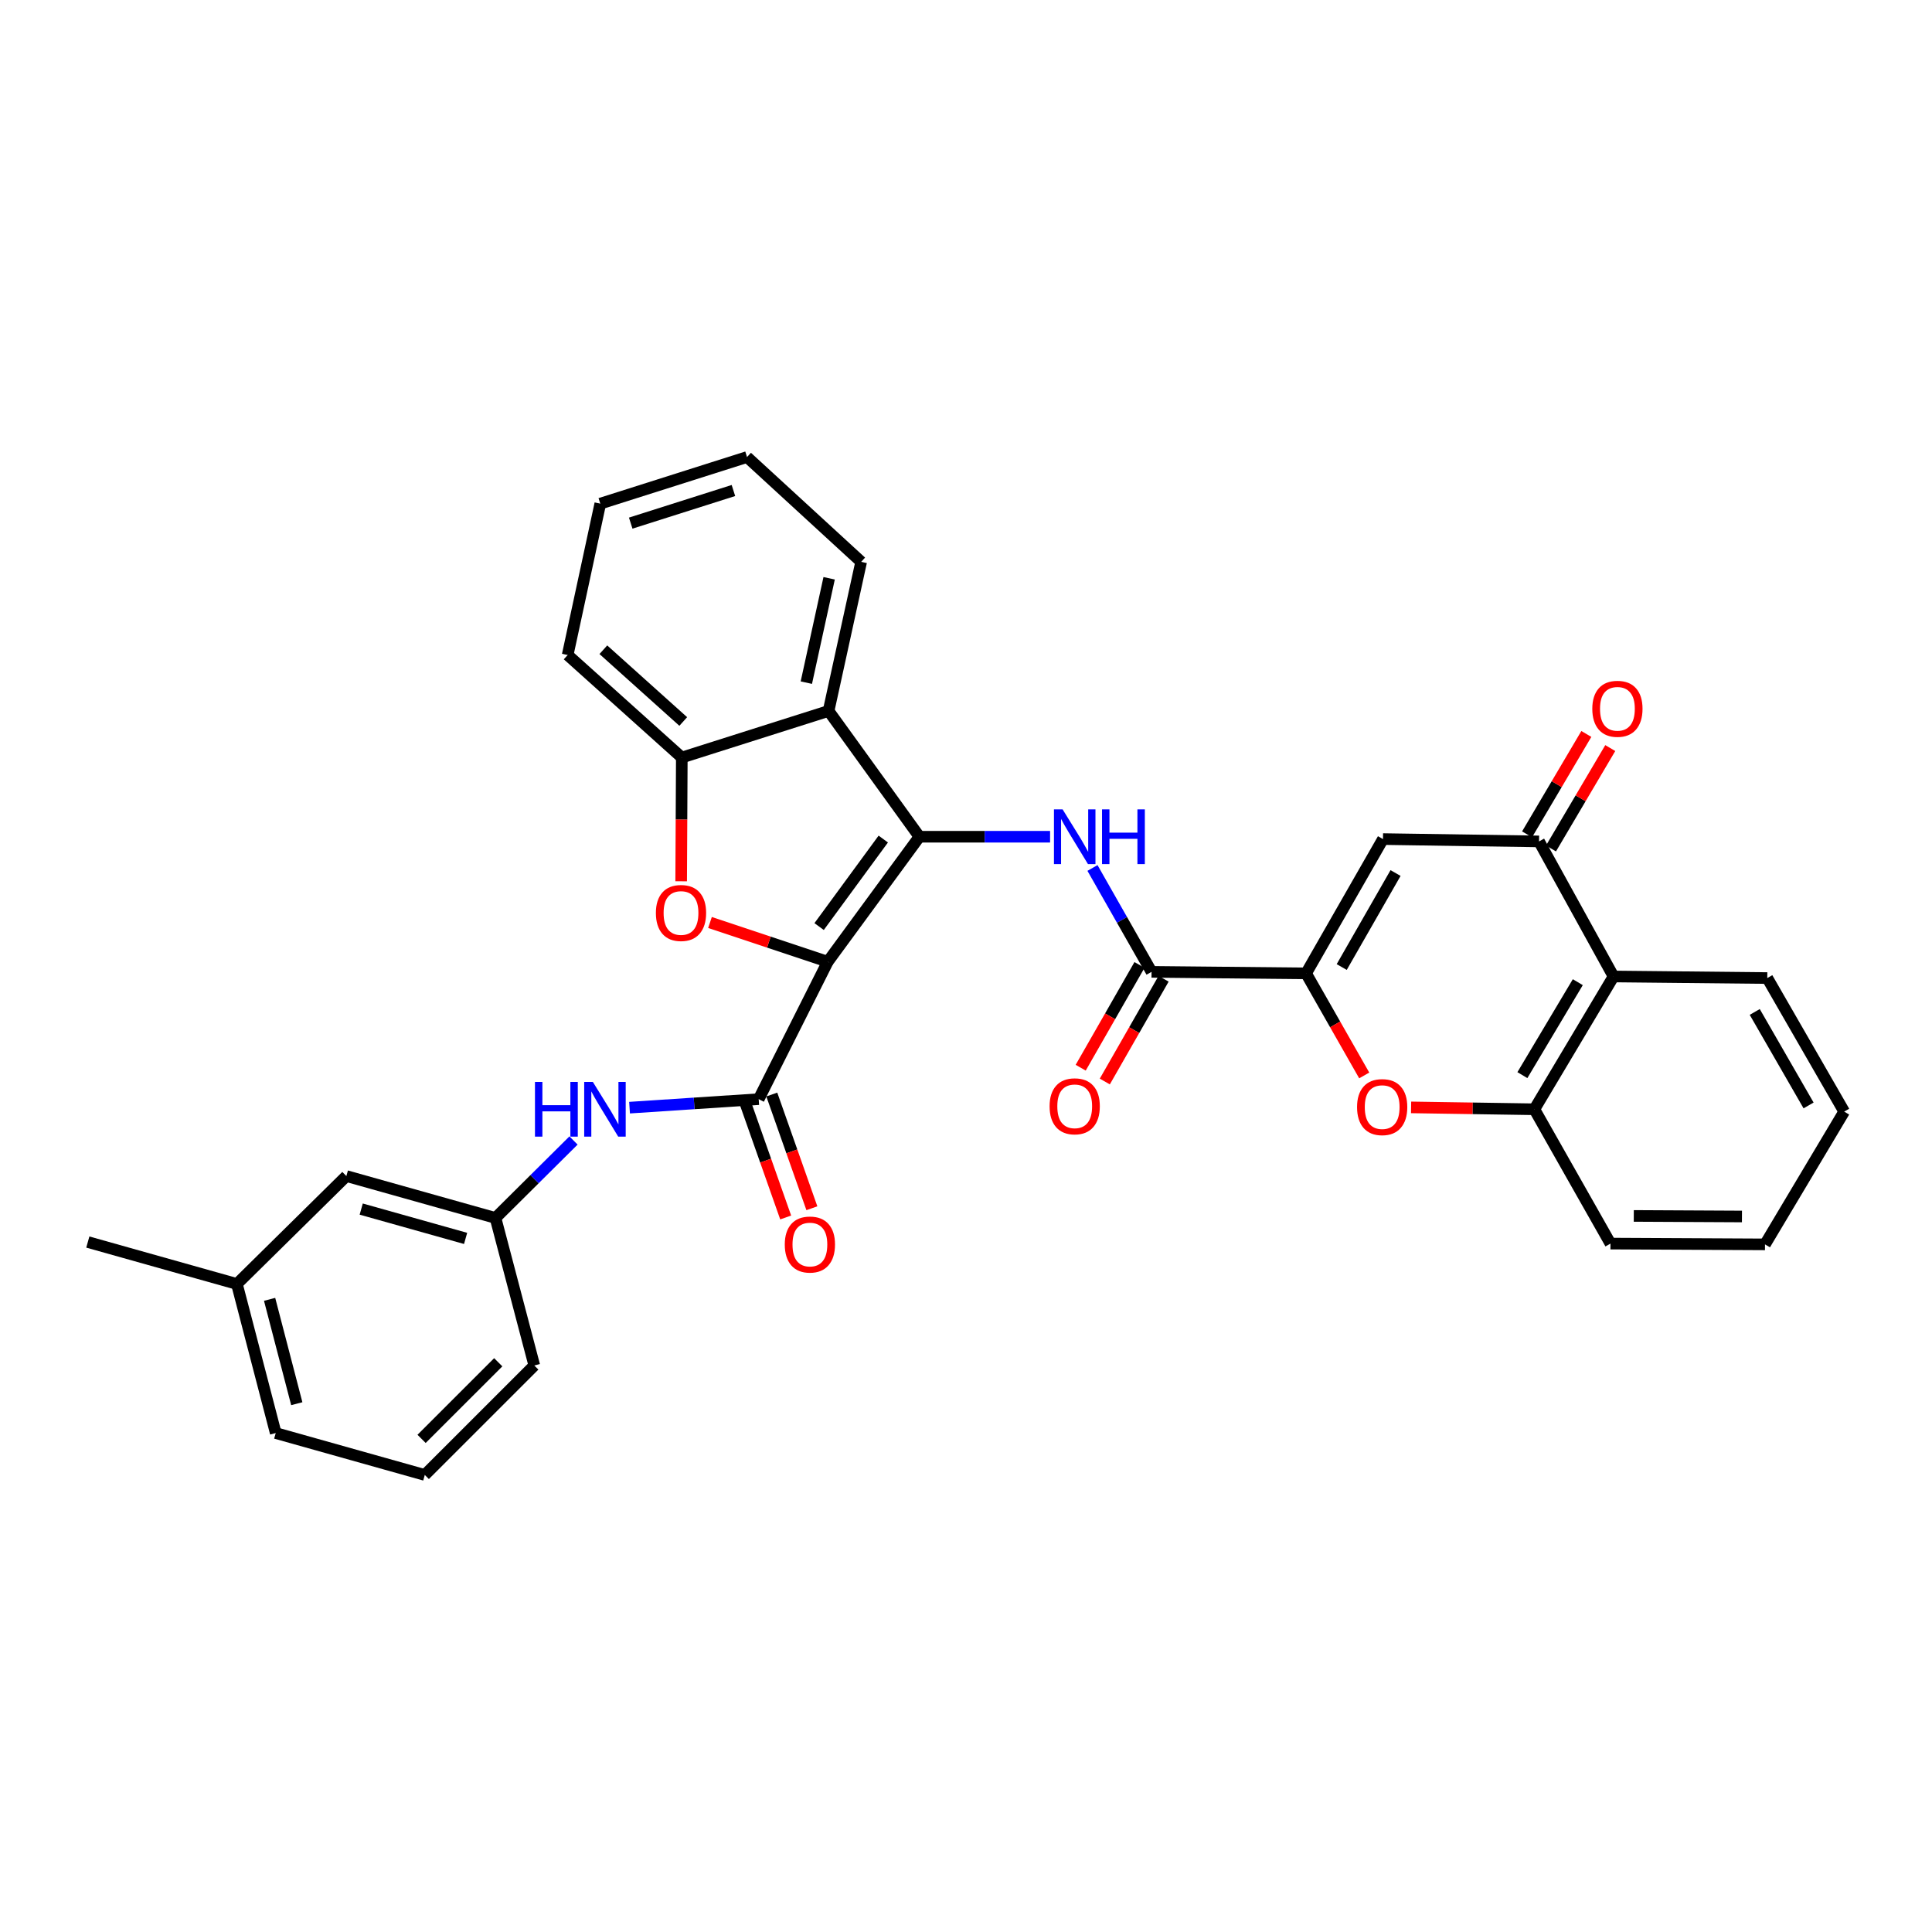 <?xml version='1.0' encoding='iso-8859-1'?>
<svg version='1.1' baseProfile='full'
              xmlns='http://www.w3.org/2000/svg'
                      xmlns:rdkit='http://www.rdkit.org/xml'
                      xmlns:xlink='http://www.w3.org/1999/xlink'
                  xml:space='preserve'
width='1000px' height='1000px' viewBox='0 0 1000 1000'>
<!-- END OF HEADER -->
<rect style='opacity:1.0;fill:#FFFFFF;stroke:none' width='1000' height='1000' x='0' y='0'> </rect>
<path class='bond-0' d='M 428.452,497.795 L 475.892,433.093' style='fill:none;fill-rule:evenodd;stroke:#000000;stroke-width:6px;stroke-linecap:butt;stroke-linejoin:miter;stroke-opacity:1' />
<path class='bond-0' d='M 423.973,479.588 L 457.181,434.297' style='fill:none;fill-rule:evenodd;stroke:#000000;stroke-width:6px;stroke-linecap:butt;stroke-linejoin:miter;stroke-opacity:1' />
<path class='bond-1' d='M 428.452,497.795 L 397.97,487.635' style='fill:none;fill-rule:evenodd;stroke:#000000;stroke-width:6px;stroke-linecap:butt;stroke-linejoin:miter;stroke-opacity:1' />
<path class='bond-1' d='M 397.97,487.635 L 367.489,477.474' style='fill:none;fill-rule:evenodd;stroke:#FF0000;stroke-width:6px;stroke-linecap:butt;stroke-linejoin:miter;stroke-opacity:1' />
<path class='bond-3' d='M 428.452,497.795 L 392.698,568.92' style='fill:none;fill-rule:evenodd;stroke:#000000;stroke-width:6px;stroke-linecap:butt;stroke-linejoin:miter;stroke-opacity:1' />
<path class='bond-4' d='M 475.892,433.093 L 509.705,433.093' style='fill:none;fill-rule:evenodd;stroke:#000000;stroke-width:6px;stroke-linecap:butt;stroke-linejoin:miter;stroke-opacity:1' />
<path class='bond-4' d='M 509.705,433.093 L 543.518,433.093' style='fill:none;fill-rule:evenodd;stroke:#0000FF;stroke-width:6px;stroke-linecap:butt;stroke-linejoin:miter;stroke-opacity:1' />
<path class='bond-6' d='M 475.892,433.093 L 428.875,367.983' style='fill:none;fill-rule:evenodd;stroke:#000000;stroke-width:6px;stroke-linecap:butt;stroke-linejoin:miter;stroke-opacity:1' />
<path class='bond-10' d='M 352.571,456.144 L 352.737,424.122' style='fill:none;fill-rule:evenodd;stroke:#FF0000;stroke-width:6px;stroke-linecap:butt;stroke-linejoin:miter;stroke-opacity:1' />
<path class='bond-10' d='M 352.737,424.122 L 352.902,392.099' style='fill:none;fill-rule:evenodd;stroke:#000000;stroke-width:6px;stroke-linecap:butt;stroke-linejoin:miter;stroke-opacity:1' />
<path class='bond-2' d='M 676.022,503.818 L 596.039,503.027' style='fill:none;fill-rule:evenodd;stroke:#000000;stroke-width:6px;stroke-linecap:butt;stroke-linejoin:miter;stroke-opacity:1' />
<path class='bond-5' d='M 676.022,503.818 L 715.826,434.307' style='fill:none;fill-rule:evenodd;stroke:#000000;stroke-width:6px;stroke-linecap:butt;stroke-linejoin:miter;stroke-opacity:1' />
<path class='bond-5' d='M 694.47,500.536 L 722.333,451.879' style='fill:none;fill-rule:evenodd;stroke:#000000;stroke-width:6px;stroke-linecap:butt;stroke-linejoin:miter;stroke-opacity:1' />
<path class='bond-8' d='M 676.022,503.818 L 691.07,530.231' style='fill:none;fill-rule:evenodd;stroke:#000000;stroke-width:6px;stroke-linecap:butt;stroke-linejoin:miter;stroke-opacity:1' />
<path class='bond-8' d='M 691.07,530.231 L 706.119,556.645' style='fill:none;fill-rule:evenodd;stroke:#FF0000;stroke-width:6px;stroke-linecap:butt;stroke-linejoin:miter;stroke-opacity:1' />
<path class='bond-13' d='M 392.698,568.92 L 359.277,571.121' style='fill:none;fill-rule:evenodd;stroke:#000000;stroke-width:6px;stroke-linecap:butt;stroke-linejoin:miter;stroke-opacity:1' />
<path class='bond-13' d='M 359.277,571.121 L 325.856,573.321' style='fill:none;fill-rule:evenodd;stroke:#0000FF;stroke-width:6px;stroke-linecap:butt;stroke-linejoin:miter;stroke-opacity:1' />
<path class='bond-14' d='M 385.918,571.311 L 396.294,600.738' style='fill:none;fill-rule:evenodd;stroke:#000000;stroke-width:6px;stroke-linecap:butt;stroke-linejoin:miter;stroke-opacity:1' />
<path class='bond-14' d='M 396.294,600.738 L 406.67,630.164' style='fill:none;fill-rule:evenodd;stroke:#FF0000;stroke-width:6px;stroke-linecap:butt;stroke-linejoin:miter;stroke-opacity:1' />
<path class='bond-14' d='M 399.478,566.529 L 409.854,595.956' style='fill:none;fill-rule:evenodd;stroke:#000000;stroke-width:6px;stroke-linecap:butt;stroke-linejoin:miter;stroke-opacity:1' />
<path class='bond-14' d='M 409.854,595.956 L 420.23,625.383' style='fill:none;fill-rule:evenodd;stroke:#FF0000;stroke-width:6px;stroke-linecap:butt;stroke-linejoin:miter;stroke-opacity:1' />
<path class='bond-7' d='M 565.464,449.264 L 580.751,476.146' style='fill:none;fill-rule:evenodd;stroke:#0000FF;stroke-width:6px;stroke-linecap:butt;stroke-linejoin:miter;stroke-opacity:1' />
<path class='bond-7' d='M 580.751,476.146 L 596.039,503.027' style='fill:none;fill-rule:evenodd;stroke:#000000;stroke-width:6px;stroke-linecap:butt;stroke-linejoin:miter;stroke-opacity:1' />
<path class='bond-9' d='M 715.826,434.307 L 796.6,435.513' style='fill:none;fill-rule:evenodd;stroke:#000000;stroke-width:6px;stroke-linecap:butt;stroke-linejoin:miter;stroke-opacity:1' />
<path class='bond-19' d='M 428.875,367.983 L 445.738,290.812' style='fill:none;fill-rule:evenodd;stroke:#000000;stroke-width:6px;stroke-linecap:butt;stroke-linejoin:miter;stroke-opacity:1' />
<path class='bond-19' d='M 417.358,353.338 L 429.162,299.318' style='fill:none;fill-rule:evenodd;stroke:#000000;stroke-width:6px;stroke-linecap:butt;stroke-linejoin:miter;stroke-opacity:1' />
<path class='bond-32' d='M 428.875,367.983 L 352.902,392.099' style='fill:none;fill-rule:evenodd;stroke:#000000;stroke-width:6px;stroke-linecap:butt;stroke-linejoin:miter;stroke-opacity:1' />
<path class='bond-15' d='M 589.799,499.457 L 574.583,526.052' style='fill:none;fill-rule:evenodd;stroke:#000000;stroke-width:6px;stroke-linecap:butt;stroke-linejoin:miter;stroke-opacity:1' />
<path class='bond-15' d='M 574.583,526.052 L 559.366,552.646' style='fill:none;fill-rule:evenodd;stroke:#FF0000;stroke-width:6px;stroke-linecap:butt;stroke-linejoin:miter;stroke-opacity:1' />
<path class='bond-15' d='M 602.279,506.598 L 587.062,533.192' style='fill:none;fill-rule:evenodd;stroke:#000000;stroke-width:6px;stroke-linecap:butt;stroke-linejoin:miter;stroke-opacity:1' />
<path class='bond-15' d='M 587.062,533.192 L 571.846,559.787' style='fill:none;fill-rule:evenodd;stroke:#FF0000;stroke-width:6px;stroke-linecap:butt;stroke-linejoin:miter;stroke-opacity:1' />
<path class='bond-12' d='M 730.38,573.183 L 762.284,573.672' style='fill:none;fill-rule:evenodd;stroke:#FF0000;stroke-width:6px;stroke-linecap:butt;stroke-linejoin:miter;stroke-opacity:1' />
<path class='bond-12' d='M 762.284,573.672 L 794.188,574.16' style='fill:none;fill-rule:evenodd;stroke:#000000;stroke-width:6px;stroke-linecap:butt;stroke-linejoin:miter;stroke-opacity:1' />
<path class='bond-16' d='M 802.791,439.168 L 818.13,413.186' style='fill:none;fill-rule:evenodd;stroke:#000000;stroke-width:6px;stroke-linecap:butt;stroke-linejoin:miter;stroke-opacity:1' />
<path class='bond-16' d='M 818.13,413.186 L 833.47,387.203' style='fill:none;fill-rule:evenodd;stroke:#FF0000;stroke-width:6px;stroke-linecap:butt;stroke-linejoin:miter;stroke-opacity:1' />
<path class='bond-16' d='M 790.409,431.859 L 805.749,405.876' style='fill:none;fill-rule:evenodd;stroke:#000000;stroke-width:6px;stroke-linecap:butt;stroke-linejoin:miter;stroke-opacity:1' />
<path class='bond-16' d='M 805.749,405.876 L 821.088,379.893' style='fill:none;fill-rule:evenodd;stroke:#FF0000;stroke-width:6px;stroke-linecap:butt;stroke-linejoin:miter;stroke-opacity:1' />
<path class='bond-35' d='M 796.6,435.513 L 835.166,505.424' style='fill:none;fill-rule:evenodd;stroke:#000000;stroke-width:6px;stroke-linecap:butt;stroke-linejoin:miter;stroke-opacity:1' />
<path class='bond-22' d='M 352.902,392.099 L 293.823,339.035' style='fill:none;fill-rule:evenodd;stroke:#000000;stroke-width:6px;stroke-linecap:butt;stroke-linejoin:miter;stroke-opacity:1' />
<path class='bond-22' d='M 353.648,373.442 L 312.293,336.298' style='fill:none;fill-rule:evenodd;stroke:#000000;stroke-width:6px;stroke-linecap:butt;stroke-linejoin:miter;stroke-opacity:1' />
<path class='bond-11' d='M 835.166,505.424 L 794.188,574.16' style='fill:none;fill-rule:evenodd;stroke:#000000;stroke-width:6px;stroke-linecap:butt;stroke-linejoin:miter;stroke-opacity:1' />
<path class='bond-11' d='M 816.669,508.372 L 787.984,556.487' style='fill:none;fill-rule:evenodd;stroke:#000000;stroke-width:6px;stroke-linecap:butt;stroke-linejoin:miter;stroke-opacity:1' />
<path class='bond-21' d='M 835.166,505.424 L 914.742,506.239' style='fill:none;fill-rule:evenodd;stroke:#000000;stroke-width:6px;stroke-linecap:butt;stroke-linejoin:miter;stroke-opacity:1' />
<path class='bond-23' d='M 794.188,574.16 L 833.576,643.679' style='fill:none;fill-rule:evenodd;stroke:#000000;stroke-width:6px;stroke-linecap:butt;stroke-linejoin:miter;stroke-opacity:1' />
<path class='bond-17' d='M 296.849,590.316 L 276.657,610.364' style='fill:none;fill-rule:evenodd;stroke:#0000FF;stroke-width:6px;stroke-linecap:butt;stroke-linejoin:miter;stroke-opacity:1' />
<path class='bond-17' d='M 276.657,610.364 L 256.464,630.411' style='fill:none;fill-rule:evenodd;stroke:#000000;stroke-width:6px;stroke-linecap:butt;stroke-linejoin:miter;stroke-opacity:1' />
<path class='bond-18' d='M 256.464,630.411 L 179.276,608.724' style='fill:none;fill-rule:evenodd;stroke:#000000;stroke-width:6px;stroke-linecap:butt;stroke-linejoin:miter;stroke-opacity:1' />
<path class='bond-18' d='M 240.996,641 L 186.965,625.819' style='fill:none;fill-rule:evenodd;stroke:#000000;stroke-width:6px;stroke-linecap:butt;stroke-linejoin:miter;stroke-opacity:1' />
<path class='bond-25' d='M 256.464,630.411 L 276.553,706.776' style='fill:none;fill-rule:evenodd;stroke:#000000;stroke-width:6px;stroke-linecap:butt;stroke-linejoin:miter;stroke-opacity:1' />
<path class='bond-20' d='M 179.276,608.724 L 122.618,664.583' style='fill:none;fill-rule:evenodd;stroke:#000000;stroke-width:6px;stroke-linecap:butt;stroke-linejoin:miter;stroke-opacity:1' />
<path class='bond-28' d='M 445.738,290.812 L 386.659,236.566' style='fill:none;fill-rule:evenodd;stroke:#000000;stroke-width:6px;stroke-linecap:butt;stroke-linejoin:miter;stroke-opacity:1' />
<path class='bond-27' d='M 122.618,664.583 L 45.455,642.88' style='fill:none;fill-rule:evenodd;stroke:#000000;stroke-width:6px;stroke-linecap:butt;stroke-linejoin:miter;stroke-opacity:1' />
<path class='bond-34' d='M 122.618,664.583 L 142.716,741.747' style='fill:none;fill-rule:evenodd;stroke:#000000;stroke-width:6px;stroke-linecap:butt;stroke-linejoin:miter;stroke-opacity:1' />
<path class='bond-34' d='M 139.547,672.534 L 153.615,726.548' style='fill:none;fill-rule:evenodd;stroke:#000000;stroke-width:6px;stroke-linecap:butt;stroke-linejoin:miter;stroke-opacity:1' />
<path class='bond-36' d='M 914.742,506.239 L 954.545,575.366' style='fill:none;fill-rule:evenodd;stroke:#000000;stroke-width:6px;stroke-linecap:butt;stroke-linejoin:miter;stroke-opacity:1' />
<path class='bond-36' d='M 908.252,523.782 L 936.115,572.172' style='fill:none;fill-rule:evenodd;stroke:#000000;stroke-width:6px;stroke-linecap:butt;stroke-linejoin:miter;stroke-opacity:1' />
<path class='bond-31' d='M 293.823,339.035 L 310.71,260.681' style='fill:none;fill-rule:evenodd;stroke:#000000;stroke-width:6px;stroke-linecap:butt;stroke-linejoin:miter;stroke-opacity:1' />
<path class='bond-30' d='M 833.576,643.679 L 913.559,644.086' style='fill:none;fill-rule:evenodd;stroke:#000000;stroke-width:6px;stroke-linecap:butt;stroke-linejoin:miter;stroke-opacity:1' />
<path class='bond-30' d='M 845.647,629.362 L 901.635,629.647' style='fill:none;fill-rule:evenodd;stroke:#000000;stroke-width:6px;stroke-linecap:butt;stroke-linejoin:miter;stroke-opacity:1' />
<path class='bond-24' d='M 219.871,763.434 L 276.553,706.776' style='fill:none;fill-rule:evenodd;stroke:#000000;stroke-width:6px;stroke-linecap:butt;stroke-linejoin:miter;stroke-opacity:1' />
<path class='bond-24' d='M 218.209,744.766 L 257.886,705.105' style='fill:none;fill-rule:evenodd;stroke:#000000;stroke-width:6px;stroke-linecap:butt;stroke-linejoin:miter;stroke-opacity:1' />
<path class='bond-26' d='M 219.871,763.434 L 142.716,741.747' style='fill:none;fill-rule:evenodd;stroke:#000000;stroke-width:6px;stroke-linecap:butt;stroke-linejoin:miter;stroke-opacity:1' />
<path class='bond-33' d='M 386.659,236.566 L 310.71,260.681' style='fill:none;fill-rule:evenodd;stroke:#000000;stroke-width:6px;stroke-linecap:butt;stroke-linejoin:miter;stroke-opacity:1' />
<path class='bond-33' d='M 379.618,253.887 L 326.454,270.768' style='fill:none;fill-rule:evenodd;stroke:#000000;stroke-width:6px;stroke-linecap:butt;stroke-linejoin:miter;stroke-opacity:1' />
<path class='bond-29' d='M 954.545,575.366 L 913.559,644.086' style='fill:none;fill-rule:evenodd;stroke:#000000;stroke-width:6px;stroke-linecap:butt;stroke-linejoin:miter;stroke-opacity:1' />
<path  class='atom-2' d='M 339.487 472.554
Q 339.487 465.754, 342.847 461.954
Q 346.207 458.154, 352.487 458.154
Q 358.767 458.154, 362.127 461.954
Q 365.487 465.754, 365.487 472.554
Q 365.487 479.434, 362.087 483.354
Q 358.687 487.234, 352.487 487.234
Q 346.247 487.234, 342.847 483.354
Q 339.487 479.474, 339.487 472.554
M 352.487 484.034
Q 356.807 484.034, 359.127 481.154
Q 361.487 478.234, 361.487 472.554
Q 361.487 466.994, 359.127 464.194
Q 356.807 461.354, 352.487 461.354
Q 348.167 461.354, 345.807 464.154
Q 343.487 466.954, 343.487 472.554
Q 343.487 478.274, 345.807 481.154
Q 348.167 484.034, 352.487 484.034
' fill='#FF0000'/>
<path  class='atom-5' d='M 550.007 418.933
L 559.287 433.933
Q 560.207 435.413, 561.687 438.093
Q 563.167 440.773, 563.247 440.933
L 563.247 418.933
L 567.007 418.933
L 567.007 447.253
L 563.127 447.253
L 553.167 430.853
Q 552.007 428.933, 550.767 426.733
Q 549.567 424.533, 549.207 423.853
L 549.207 447.253
L 545.527 447.253
L 545.527 418.933
L 550.007 418.933
' fill='#0000FF'/>
<path  class='atom-5' d='M 570.407 418.933
L 574.247 418.933
L 574.247 430.973
L 588.727 430.973
L 588.727 418.933
L 592.567 418.933
L 592.567 447.253
L 588.727 447.253
L 588.727 434.173
L 574.247 434.173
L 574.247 447.253
L 570.407 447.253
L 570.407 418.933
' fill='#0000FF'/>
<path  class='atom-9' d='M 702.411 573.034
Q 702.411 566.234, 705.771 562.434
Q 709.131 558.634, 715.411 558.634
Q 721.691 558.634, 725.051 562.434
Q 728.411 566.234, 728.411 573.034
Q 728.411 579.914, 725.011 583.834
Q 721.611 587.714, 715.411 587.714
Q 709.171 587.714, 705.771 583.834
Q 702.411 579.954, 702.411 573.034
M 715.411 584.514
Q 719.731 584.514, 722.051 581.634
Q 724.411 578.714, 724.411 573.034
Q 724.411 567.474, 722.051 564.674
Q 719.731 561.834, 715.411 561.834
Q 711.091 561.834, 708.731 564.634
Q 706.411 567.434, 706.411 573.034
Q 706.411 578.754, 708.731 581.634
Q 711.091 584.514, 715.411 584.514
' fill='#FF0000'/>
<path  class='atom-14' d='M 276.902 560
L 280.742 560
L 280.742 572.04
L 295.222 572.04
L 295.222 560
L 299.062 560
L 299.062 588.32
L 295.222 588.32
L 295.222 575.24
L 280.742 575.24
L 280.742 588.32
L 276.902 588.32
L 276.902 560
' fill='#0000FF'/>
<path  class='atom-14' d='M 306.862 560
L 316.142 575
Q 317.062 576.48, 318.542 579.16
Q 320.022 581.84, 320.102 582
L 320.102 560
L 323.862 560
L 323.862 588.32
L 319.982 588.32
L 310.022 571.92
Q 308.862 570, 307.622 567.8
Q 306.422 565.6, 306.062 564.92
L 306.062 588.32
L 302.382 588.32
L 302.382 560
L 306.862 560
' fill='#0000FF'/>
<path  class='atom-15' d='M 406.202 644.166
Q 406.202 637.366, 409.562 633.566
Q 412.922 629.766, 419.202 629.766
Q 425.482 629.766, 428.842 633.566
Q 432.202 637.366, 432.202 644.166
Q 432.202 651.046, 428.802 654.966
Q 425.402 658.846, 419.202 658.846
Q 412.962 658.846, 409.562 654.966
Q 406.202 651.086, 406.202 644.166
M 419.202 655.646
Q 423.522 655.646, 425.842 652.766
Q 428.202 649.846, 428.202 644.166
Q 428.202 638.606, 425.842 635.806
Q 423.522 632.966, 419.202 632.966
Q 414.882 632.966, 412.522 635.766
Q 410.202 638.566, 410.202 644.166
Q 410.202 649.886, 412.522 652.766
Q 414.882 655.646, 419.202 655.646
' fill='#FF0000'/>
<path  class='atom-16' d='M 543.267 572.618
Q 543.267 565.818, 546.627 562.018
Q 549.987 558.218, 556.267 558.218
Q 562.547 558.218, 565.907 562.018
Q 569.267 565.818, 569.267 572.618
Q 569.267 579.498, 565.867 583.418
Q 562.467 587.298, 556.267 587.298
Q 550.027 587.298, 546.627 583.418
Q 543.267 579.538, 543.267 572.618
M 556.267 584.098
Q 560.587 584.098, 562.907 581.218
Q 565.267 578.298, 565.267 572.618
Q 565.267 567.058, 562.907 564.258
Q 560.587 561.418, 556.267 561.418
Q 551.947 561.418, 549.587 564.218
Q 547.267 567.018, 547.267 572.618
Q 547.267 578.338, 549.587 581.218
Q 551.947 584.098, 556.267 584.098
' fill='#FF0000'/>
<path  class='atom-17' d='M 824.171 366.873
Q 824.171 360.073, 827.531 356.273
Q 830.891 352.473, 837.171 352.473
Q 843.451 352.473, 846.811 356.273
Q 850.171 360.073, 850.171 366.873
Q 850.171 373.753, 846.771 377.673
Q 843.371 381.553, 837.171 381.553
Q 830.931 381.553, 827.531 377.673
Q 824.171 373.793, 824.171 366.873
M 837.171 378.353
Q 841.491 378.353, 843.811 375.473
Q 846.171 372.553, 846.171 366.873
Q 846.171 361.313, 843.811 358.513
Q 841.491 355.673, 837.171 355.673
Q 832.851 355.673, 830.491 358.473
Q 828.171 361.273, 828.171 366.873
Q 828.171 372.593, 830.491 375.473
Q 832.851 378.353, 837.171 378.353
' fill='#FF0000'/>
</svg>
